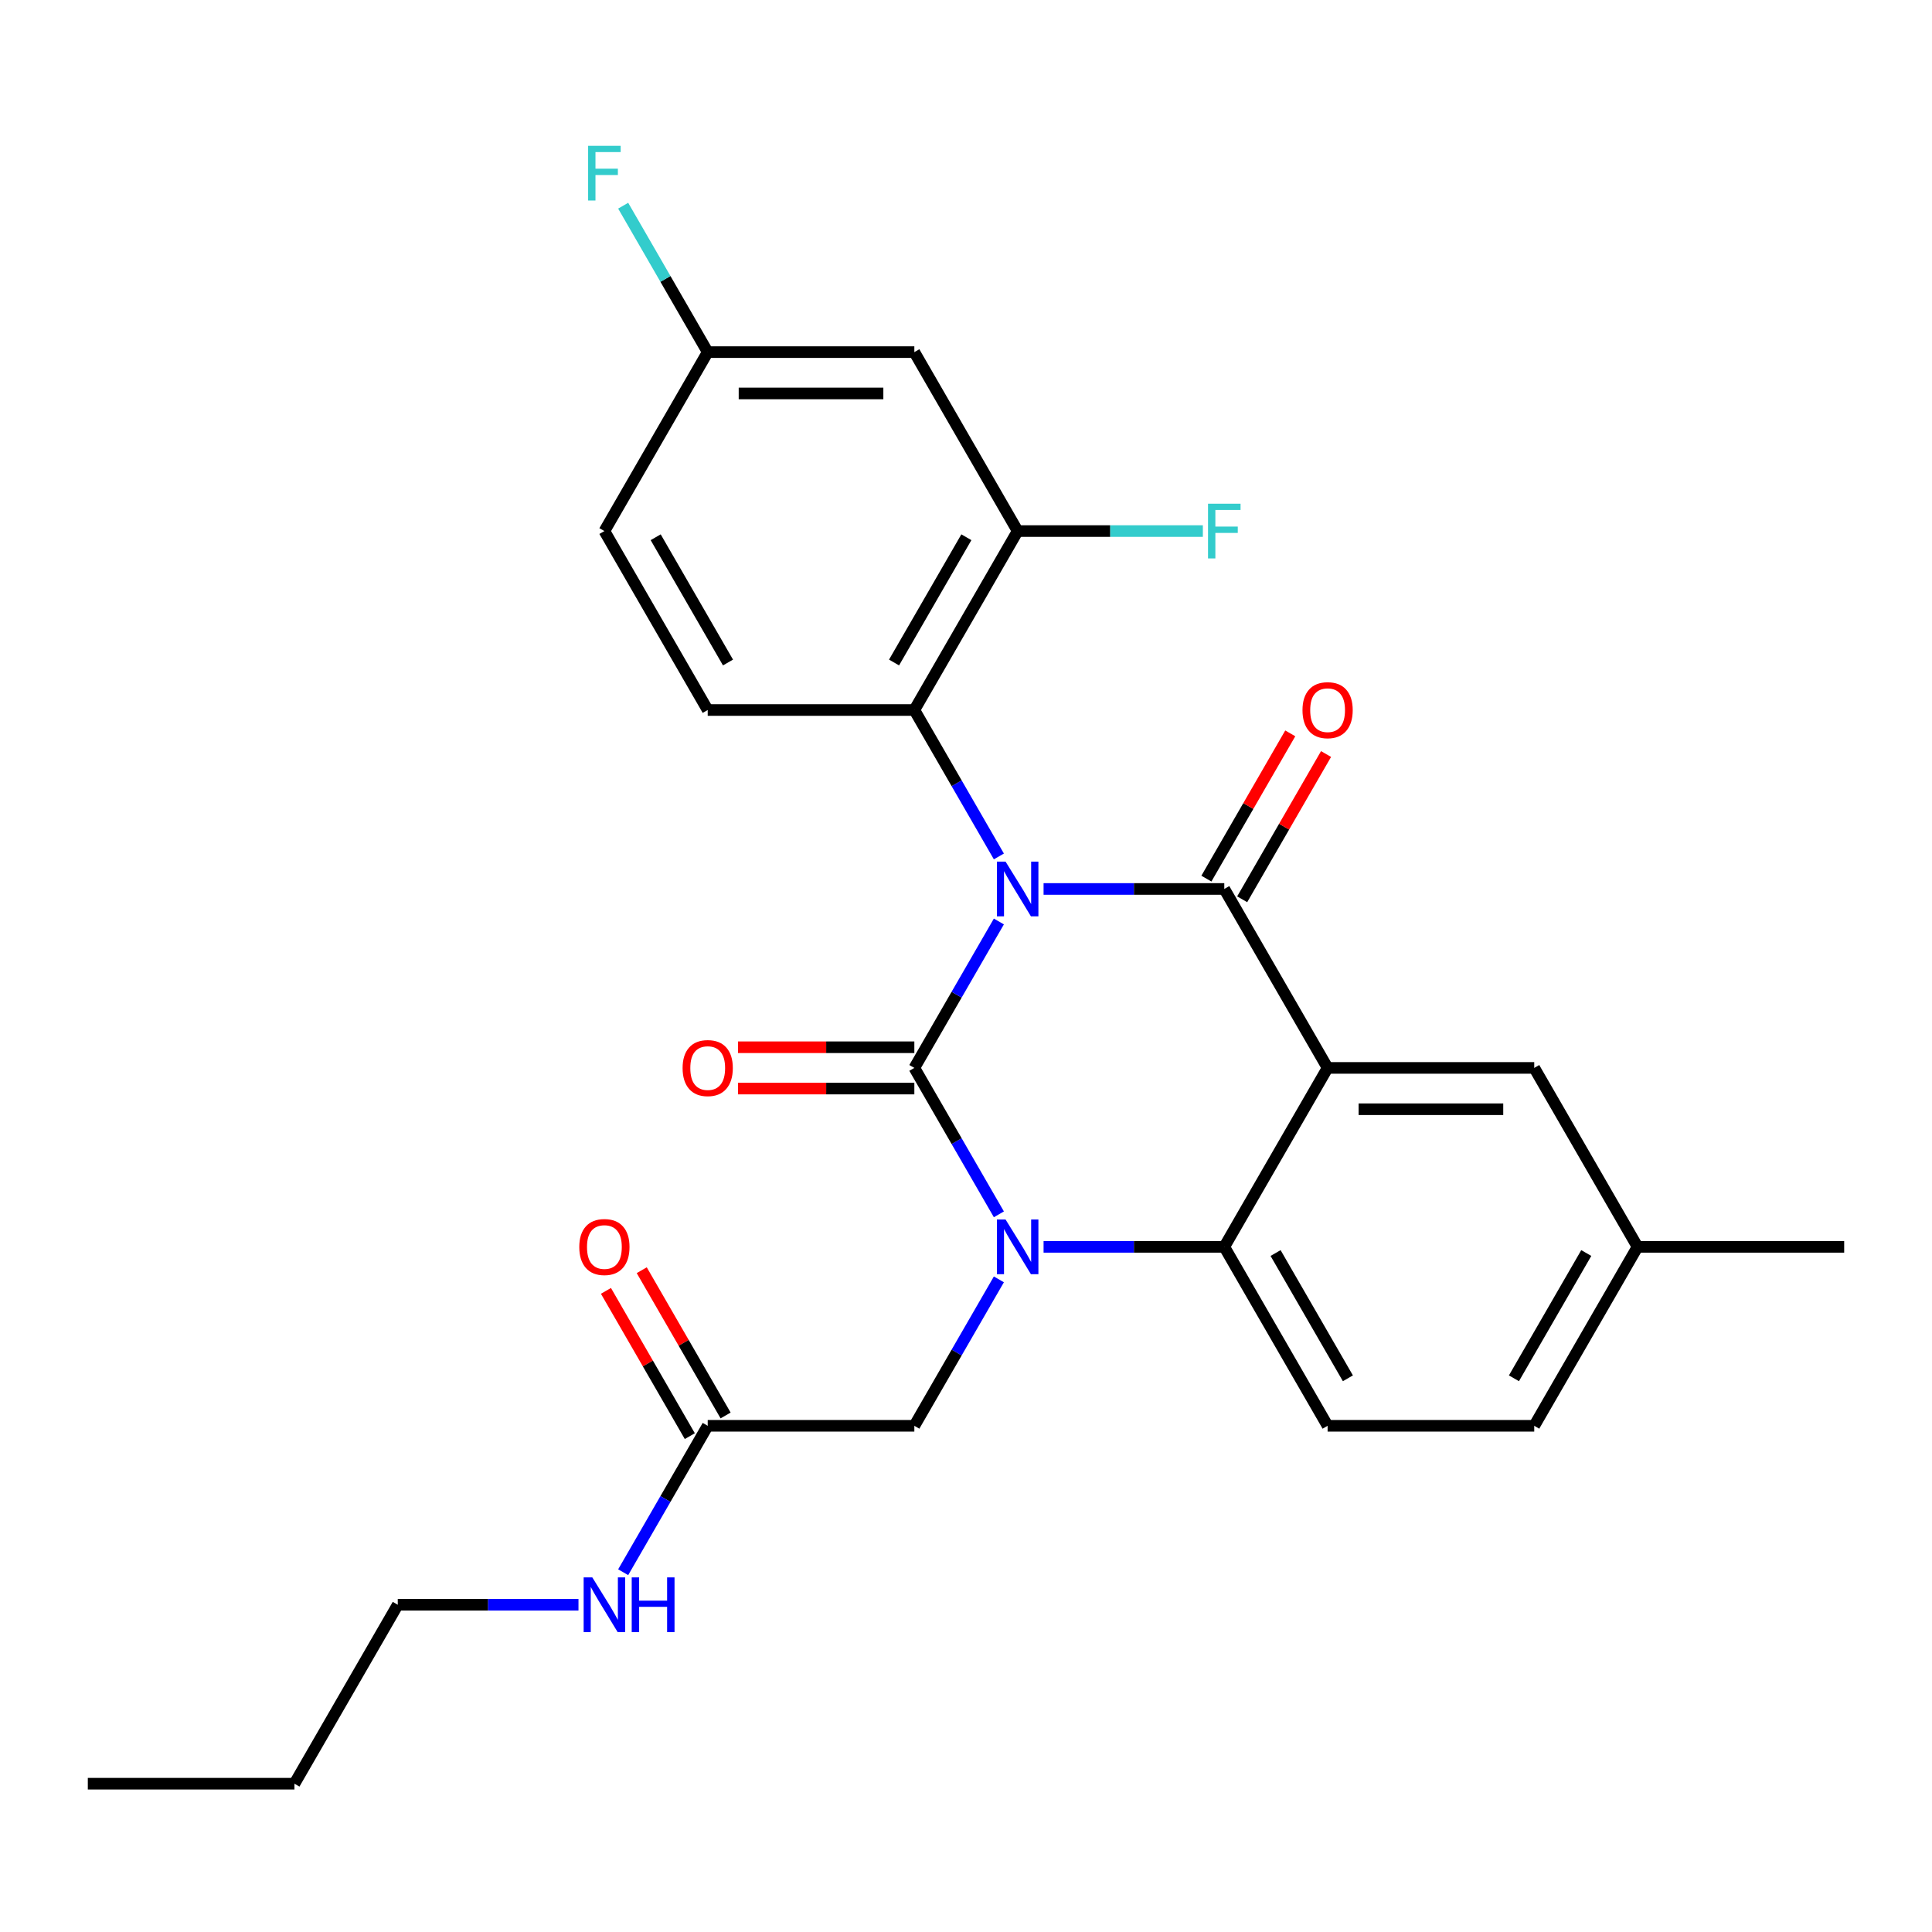 <?xml version='1.0' encoding='iso-8859-1'?>
<svg version='1.1' baseProfile='full'
              xmlns='http://www.w3.org/2000/svg'
                      xmlns:rdkit='http://www.rdkit.org/xml'
                      xmlns:xlink='http://www.w3.org/1999/xlink'
                  xml:space='preserve'
width='1000px' height='1000px' viewBox='0 0 1000 1000'>
<!-- END OF HEADER -->
<rect style='opacity:1.0;fill:#FFFFFF;stroke:none' width='1000' height='1000' x='0' y='0'> </rect>
<path class='bond-0' d='M 313.637,668.152 L 335.343,705.747' style='fill:none;fill-rule:evenodd;stroke:#FF0000;stroke-width:6px;stroke-linecap:butt;stroke-linejoin:miter;stroke-opacity:1' />
<path class='bond-0' d='M 335.343,705.747 L 357.048,743.342' style='fill:none;fill-rule:evenodd;stroke:#000000;stroke-width:6px;stroke-linecap:butt;stroke-linejoin:miter;stroke-opacity:1' />
<path class='bond-0' d='M 332.162,657.457 L 353.867,695.052' style='fill:none;fill-rule:evenodd;stroke:#FF0000;stroke-width:6px;stroke-linecap:butt;stroke-linejoin:miter;stroke-opacity:1' />
<path class='bond-0' d='M 353.867,695.052 L 375.572,732.646' style='fill:none;fill-rule:evenodd;stroke:#000000;stroke-width:6px;stroke-linecap:butt;stroke-linejoin:miter;stroke-opacity:1' />
<path class='bond-1' d='M 366.31,737.994 L 344.432,775.889' style='fill:none;fill-rule:evenodd;stroke:#000000;stroke-width:6px;stroke-linecap:butt;stroke-linejoin:miter;stroke-opacity:1' />
<path class='bond-1' d='M 344.432,775.889 L 322.553,813.783' style='fill:none;fill-rule:evenodd;stroke:#0000FF;stroke-width:6px;stroke-linecap:butt;stroke-linejoin:miter;stroke-opacity:1' />
<path class='bond-2' d='M 366.31,737.994 L 473.262,737.994' style='fill:none;fill-rule:evenodd;stroke:#000000;stroke-width:6px;stroke-linecap:butt;stroke-linejoin:miter;stroke-opacity:1' />
<path class='bond-3' d='M 205.882,830.617 L 252.651,830.617' style='fill:none;fill-rule:evenodd;stroke:#000000;stroke-width:6px;stroke-linecap:butt;stroke-linejoin:miter;stroke-opacity:1' />
<path class='bond-3' d='M 252.651,830.617 L 299.42,830.617' style='fill:none;fill-rule:evenodd;stroke:#0000FF;stroke-width:6px;stroke-linecap:butt;stroke-linejoin:miter;stroke-opacity:1' />
<path class='bond-4' d='M 205.882,830.617 L 152.406,923.24' style='fill:none;fill-rule:evenodd;stroke:#000000;stroke-width:6px;stroke-linecap:butt;stroke-linejoin:miter;stroke-opacity:1' />
<path class='bond-5' d='M 152.406,923.24 L 45.455,923.24' style='fill:none;fill-rule:evenodd;stroke:#000000;stroke-width:6px;stroke-linecap:butt;stroke-linejoin:miter;stroke-opacity:1' />
<path class='bond-6' d='M 517.019,628.537 L 495.141,590.643' style='fill:none;fill-rule:evenodd;stroke:#0000FF;stroke-width:6px;stroke-linecap:butt;stroke-linejoin:miter;stroke-opacity:1' />
<path class='bond-6' d='M 495.141,590.643 L 473.262,552.748' style='fill:none;fill-rule:evenodd;stroke:#000000;stroke-width:6px;stroke-linecap:butt;stroke-linejoin:miter;stroke-opacity:1' />
<path class='bond-7' d='M 517.019,662.205 L 495.141,700.099' style='fill:none;fill-rule:evenodd;stroke:#0000FF;stroke-width:6px;stroke-linecap:butt;stroke-linejoin:miter;stroke-opacity:1' />
<path class='bond-7' d='M 495.141,700.099 L 473.262,737.994' style='fill:none;fill-rule:evenodd;stroke:#000000;stroke-width:6px;stroke-linecap:butt;stroke-linejoin:miter;stroke-opacity:1' />
<path class='bond-8' d='M 540.152,645.371 L 586.921,645.371' style='fill:none;fill-rule:evenodd;stroke:#0000FF;stroke-width:6px;stroke-linecap:butt;stroke-linejoin:miter;stroke-opacity:1' />
<path class='bond-8' d='M 586.921,645.371 L 633.69,645.371' style='fill:none;fill-rule:evenodd;stroke:#000000;stroke-width:6px;stroke-linecap:butt;stroke-linejoin:miter;stroke-opacity:1' />
<path class='bond-9' d='M 847.594,645.371 L 794.118,737.994' style='fill:none;fill-rule:evenodd;stroke:#000000;stroke-width:6px;stroke-linecap:butt;stroke-linejoin:miter;stroke-opacity:1' />
<path class='bond-9' d='M 821.048,648.569 L 783.614,713.405' style='fill:none;fill-rule:evenodd;stroke:#000000;stroke-width:6px;stroke-linecap:butt;stroke-linejoin:miter;stroke-opacity:1' />
<path class='bond-10' d='M 847.594,645.371 L 794.118,552.748' style='fill:none;fill-rule:evenodd;stroke:#000000;stroke-width:6px;stroke-linecap:butt;stroke-linejoin:miter;stroke-opacity:1' />
<path class='bond-11' d='M 847.594,645.371 L 954.545,645.371' style='fill:none;fill-rule:evenodd;stroke:#000000;stroke-width:6px;stroke-linecap:butt;stroke-linejoin:miter;stroke-opacity:1' />
<path class='bond-12' d='M 794.118,737.994 L 687.166,737.994' style='fill:none;fill-rule:evenodd;stroke:#000000;stroke-width:6px;stroke-linecap:butt;stroke-linejoin:miter;stroke-opacity:1' />
<path class='bond-13' d='M 687.166,737.994 L 633.69,645.371' style='fill:none;fill-rule:evenodd;stroke:#000000;stroke-width:6px;stroke-linecap:butt;stroke-linejoin:miter;stroke-opacity:1' />
<path class='bond-13' d='M 697.669,713.405 L 660.236,648.569' style='fill:none;fill-rule:evenodd;stroke:#000000;stroke-width:6px;stroke-linecap:butt;stroke-linejoin:miter;stroke-opacity:1' />
<path class='bond-14' d='M 794.118,552.748 L 687.166,552.748' style='fill:none;fill-rule:evenodd;stroke:#000000;stroke-width:6px;stroke-linecap:butt;stroke-linejoin:miter;stroke-opacity:1' />
<path class='bond-14' d='M 778.075,574.138 L 703.209,574.138' style='fill:none;fill-rule:evenodd;stroke:#000000;stroke-width:6px;stroke-linecap:butt;stroke-linejoin:miter;stroke-opacity:1' />
<path class='bond-15' d='M 687.166,552.748 L 633.69,645.371' style='fill:none;fill-rule:evenodd;stroke:#000000;stroke-width:6px;stroke-linecap:butt;stroke-linejoin:miter;stroke-opacity:1' />
<path class='bond-16' d='M 687.166,552.748 L 633.69,460.125' style='fill:none;fill-rule:evenodd;stroke:#000000;stroke-width:6px;stroke-linecap:butt;stroke-linejoin:miter;stroke-opacity:1' />
<path class='bond-17' d='M 473.262,552.748 L 495.141,514.853' style='fill:none;fill-rule:evenodd;stroke:#000000;stroke-width:6px;stroke-linecap:butt;stroke-linejoin:miter;stroke-opacity:1' />
<path class='bond-17' d='M 495.141,514.853 L 517.019,476.959' style='fill:none;fill-rule:evenodd;stroke:#0000FF;stroke-width:6px;stroke-linecap:butt;stroke-linejoin:miter;stroke-opacity:1' />
<path class='bond-18' d='M 473.262,542.053 L 427.623,542.053' style='fill:none;fill-rule:evenodd;stroke:#000000;stroke-width:6px;stroke-linecap:butt;stroke-linejoin:miter;stroke-opacity:1' />
<path class='bond-18' d='M 427.623,542.053 L 381.984,542.053' style='fill:none;fill-rule:evenodd;stroke:#FF0000;stroke-width:6px;stroke-linecap:butt;stroke-linejoin:miter;stroke-opacity:1' />
<path class='bond-18' d='M 473.262,563.443 L 427.623,563.443' style='fill:none;fill-rule:evenodd;stroke:#000000;stroke-width:6px;stroke-linecap:butt;stroke-linejoin:miter;stroke-opacity:1' />
<path class='bond-18' d='M 427.623,563.443 L 381.984,563.443' style='fill:none;fill-rule:evenodd;stroke:#FF0000;stroke-width:6px;stroke-linecap:butt;stroke-linejoin:miter;stroke-opacity:1' />
<path class='bond-19' d='M 517.019,443.291 L 495.141,405.396' style='fill:none;fill-rule:evenodd;stroke:#0000FF;stroke-width:6px;stroke-linecap:butt;stroke-linejoin:miter;stroke-opacity:1' />
<path class='bond-19' d='M 495.141,405.396 L 473.262,367.502' style='fill:none;fill-rule:evenodd;stroke:#000000;stroke-width:6px;stroke-linecap:butt;stroke-linejoin:miter;stroke-opacity:1' />
<path class='bond-20' d='M 540.152,460.125 L 586.921,460.125' style='fill:none;fill-rule:evenodd;stroke:#0000FF;stroke-width:6px;stroke-linecap:butt;stroke-linejoin:miter;stroke-opacity:1' />
<path class='bond-20' d='M 586.921,460.125 L 633.69,460.125' style='fill:none;fill-rule:evenodd;stroke:#000000;stroke-width:6px;stroke-linecap:butt;stroke-linejoin:miter;stroke-opacity:1' />
<path class='bond-21' d='M 642.952,465.472 L 664.657,427.878' style='fill:none;fill-rule:evenodd;stroke:#000000;stroke-width:6px;stroke-linecap:butt;stroke-linejoin:miter;stroke-opacity:1' />
<path class='bond-21' d='M 664.657,427.878 L 686.363,390.283' style='fill:none;fill-rule:evenodd;stroke:#FF0000;stroke-width:6px;stroke-linecap:butt;stroke-linejoin:miter;stroke-opacity:1' />
<path class='bond-21' d='M 624.428,454.777 L 646.133,417.183' style='fill:none;fill-rule:evenodd;stroke:#000000;stroke-width:6px;stroke-linecap:butt;stroke-linejoin:miter;stroke-opacity:1' />
<path class='bond-21' d='M 646.133,417.183 L 667.838,379.588' style='fill:none;fill-rule:evenodd;stroke:#FF0000;stroke-width:6px;stroke-linecap:butt;stroke-linejoin:miter;stroke-opacity:1' />
<path class='bond-22' d='M 526.738,274.879 L 473.262,367.502' style='fill:none;fill-rule:evenodd;stroke:#000000;stroke-width:6px;stroke-linecap:butt;stroke-linejoin:miter;stroke-opacity:1' />
<path class='bond-22' d='M 500.192,278.077 L 462.759,342.913' style='fill:none;fill-rule:evenodd;stroke:#000000;stroke-width:6px;stroke-linecap:butt;stroke-linejoin:miter;stroke-opacity:1' />
<path class='bond-23' d='M 526.738,274.879 L 473.262,182.256' style='fill:none;fill-rule:evenodd;stroke:#000000;stroke-width:6px;stroke-linecap:butt;stroke-linejoin:miter;stroke-opacity:1' />
<path class='bond-24' d='M 526.738,274.879 L 574.667,274.879' style='fill:none;fill-rule:evenodd;stroke:#000000;stroke-width:6px;stroke-linecap:butt;stroke-linejoin:miter;stroke-opacity:1' />
<path class='bond-24' d='M 574.667,274.879 L 622.596,274.879' style='fill:none;fill-rule:evenodd;stroke:#33CCCC;stroke-width:6px;stroke-linecap:butt;stroke-linejoin:miter;stroke-opacity:1' />
<path class='bond-25' d='M 473.262,182.256 L 366.31,182.256' style='fill:none;fill-rule:evenodd;stroke:#000000;stroke-width:6px;stroke-linecap:butt;stroke-linejoin:miter;stroke-opacity:1' />
<path class='bond-25' d='M 457.219,203.646 L 382.353,203.646' style='fill:none;fill-rule:evenodd;stroke:#000000;stroke-width:6px;stroke-linecap:butt;stroke-linejoin:miter;stroke-opacity:1' />
<path class='bond-26' d='M 473.262,367.502 L 366.31,367.502' style='fill:none;fill-rule:evenodd;stroke:#000000;stroke-width:6px;stroke-linecap:butt;stroke-linejoin:miter;stroke-opacity:1' />
<path class='bond-27' d='M 366.31,367.502 L 312.834,274.879' style='fill:none;fill-rule:evenodd;stroke:#000000;stroke-width:6px;stroke-linecap:butt;stroke-linejoin:miter;stroke-opacity:1' />
<path class='bond-27' d='M 376.813,342.913 L 339.38,278.077' style='fill:none;fill-rule:evenodd;stroke:#000000;stroke-width:6px;stroke-linecap:butt;stroke-linejoin:miter;stroke-opacity:1' />
<path class='bond-28' d='M 366.31,182.256 L 312.834,274.879' style='fill:none;fill-rule:evenodd;stroke:#000000;stroke-width:6px;stroke-linecap:butt;stroke-linejoin:miter;stroke-opacity:1' />
<path class='bond-29' d='M 366.31,182.256 L 344.432,144.361' style='fill:none;fill-rule:evenodd;stroke:#000000;stroke-width:6px;stroke-linecap:butt;stroke-linejoin:miter;stroke-opacity:1' />
<path class='bond-29' d='M 344.432,144.361 L 322.553,106.466' style='fill:none;fill-rule:evenodd;stroke:#33CCCC;stroke-width:6px;stroke-linecap:butt;stroke-linejoin:miter;stroke-opacity:1' />
<path  class='atom-0' d='M 299.834 645.451
Q 299.834 638.651, 303.194 634.851
Q 306.554 631.051, 312.834 631.051
Q 319.114 631.051, 322.474 634.851
Q 325.834 638.651, 325.834 645.451
Q 325.834 652.331, 322.434 656.251
Q 319.034 660.131, 312.834 660.131
Q 306.594 660.131, 303.194 656.251
Q 299.834 652.371, 299.834 645.451
M 312.834 656.931
Q 317.154 656.931, 319.474 654.051
Q 321.834 651.131, 321.834 645.451
Q 321.834 639.891, 319.474 637.091
Q 317.154 634.251, 312.834 634.251
Q 308.514 634.251, 306.154 637.051
Q 303.834 639.851, 303.834 645.451
Q 303.834 651.171, 306.154 654.051
Q 308.514 656.931, 312.834 656.931
' fill='#FF0000'/>
<path  class='atom-3' d='M 306.574 816.457
L 315.854 831.457
Q 316.774 832.937, 318.254 835.617
Q 319.734 838.297, 319.814 838.457
L 319.814 816.457
L 323.574 816.457
L 323.574 844.777
L 319.694 844.777
L 309.734 828.377
Q 308.574 826.457, 307.334 824.257
Q 306.134 822.057, 305.774 821.377
L 305.774 844.777
L 302.094 844.777
L 302.094 816.457
L 306.574 816.457
' fill='#0000FF'/>
<path  class='atom-3' d='M 326.974 816.457
L 330.814 816.457
L 330.814 828.497
L 345.294 828.497
L 345.294 816.457
L 349.134 816.457
L 349.134 844.777
L 345.294 844.777
L 345.294 831.697
L 330.814 831.697
L 330.814 844.777
L 326.974 844.777
L 326.974 816.457
' fill='#0000FF'/>
<path  class='atom-5' d='M 520.478 631.211
L 529.758 646.211
Q 530.678 647.691, 532.158 650.371
Q 533.638 653.051, 533.718 653.211
L 533.718 631.211
L 537.478 631.211
L 537.478 659.531
L 533.598 659.531
L 523.638 643.131
Q 522.478 641.211, 521.238 639.011
Q 520.038 636.811, 519.678 636.131
L 519.678 659.531
L 515.998 659.531
L 515.998 631.211
L 520.478 631.211
' fill='#0000FF'/>
<path  class='atom-14' d='M 520.478 445.965
L 529.758 460.965
Q 530.678 462.445, 532.158 465.125
Q 533.638 467.805, 533.718 467.965
L 533.718 445.965
L 537.478 445.965
L 537.478 474.285
L 533.598 474.285
L 523.638 457.885
Q 522.478 455.965, 521.238 453.765
Q 520.038 451.565, 519.678 450.885
L 519.678 474.285
L 515.998 474.285
L 515.998 445.965
L 520.478 445.965
' fill='#0000FF'/>
<path  class='atom-16' d='M 674.166 367.582
Q 674.166 360.782, 677.526 356.982
Q 680.886 353.182, 687.166 353.182
Q 693.446 353.182, 696.806 356.982
Q 700.166 360.782, 700.166 367.582
Q 700.166 374.462, 696.766 378.382
Q 693.366 382.262, 687.166 382.262
Q 680.926 382.262, 677.526 378.382
Q 674.166 374.502, 674.166 367.582
M 687.166 379.062
Q 691.486 379.062, 693.806 376.182
Q 696.166 373.262, 696.166 367.582
Q 696.166 362.022, 693.806 359.222
Q 691.486 356.382, 687.166 356.382
Q 682.846 356.382, 680.486 359.182
Q 678.166 361.982, 678.166 367.582
Q 678.166 373.302, 680.486 376.182
Q 682.846 379.062, 687.166 379.062
' fill='#FF0000'/>
<path  class='atom-17' d='M 353.31 552.828
Q 353.31 546.028, 356.67 542.228
Q 360.03 538.428, 366.31 538.428
Q 372.59 538.428, 375.95 542.228
Q 379.31 546.028, 379.31 552.828
Q 379.31 559.708, 375.91 563.628
Q 372.51 567.508, 366.31 567.508
Q 360.07 567.508, 356.67 563.628
Q 353.31 559.748, 353.31 552.828
M 366.31 564.308
Q 370.63 564.308, 372.95 561.428
Q 375.31 558.508, 375.31 552.828
Q 375.31 547.268, 372.95 544.468
Q 370.63 541.628, 366.31 541.628
Q 361.99 541.628, 359.63 544.428
Q 357.31 547.228, 357.31 552.828
Q 357.31 558.548, 359.63 561.428
Q 361.99 564.308, 366.31 564.308
' fill='#FF0000'/>
<path  class='atom-24' d='M 625.27 260.719
L 642.11 260.719
L 642.11 263.959
L 629.07 263.959
L 629.07 272.559
L 640.67 272.559
L 640.67 275.839
L 629.07 275.839
L 629.07 289.039
L 625.27 289.039
L 625.27 260.719
' fill='#33CCCC'/>
<path  class='atom-26' d='M 304.414 75.473
L 321.254 75.473
L 321.254 78.713
L 308.214 78.713
L 308.214 87.313
L 319.814 87.313
L 319.814 90.593
L 308.214 90.593
L 308.214 103.793
L 304.414 103.793
L 304.414 75.473
' fill='#33CCCC'/>
</svg>
